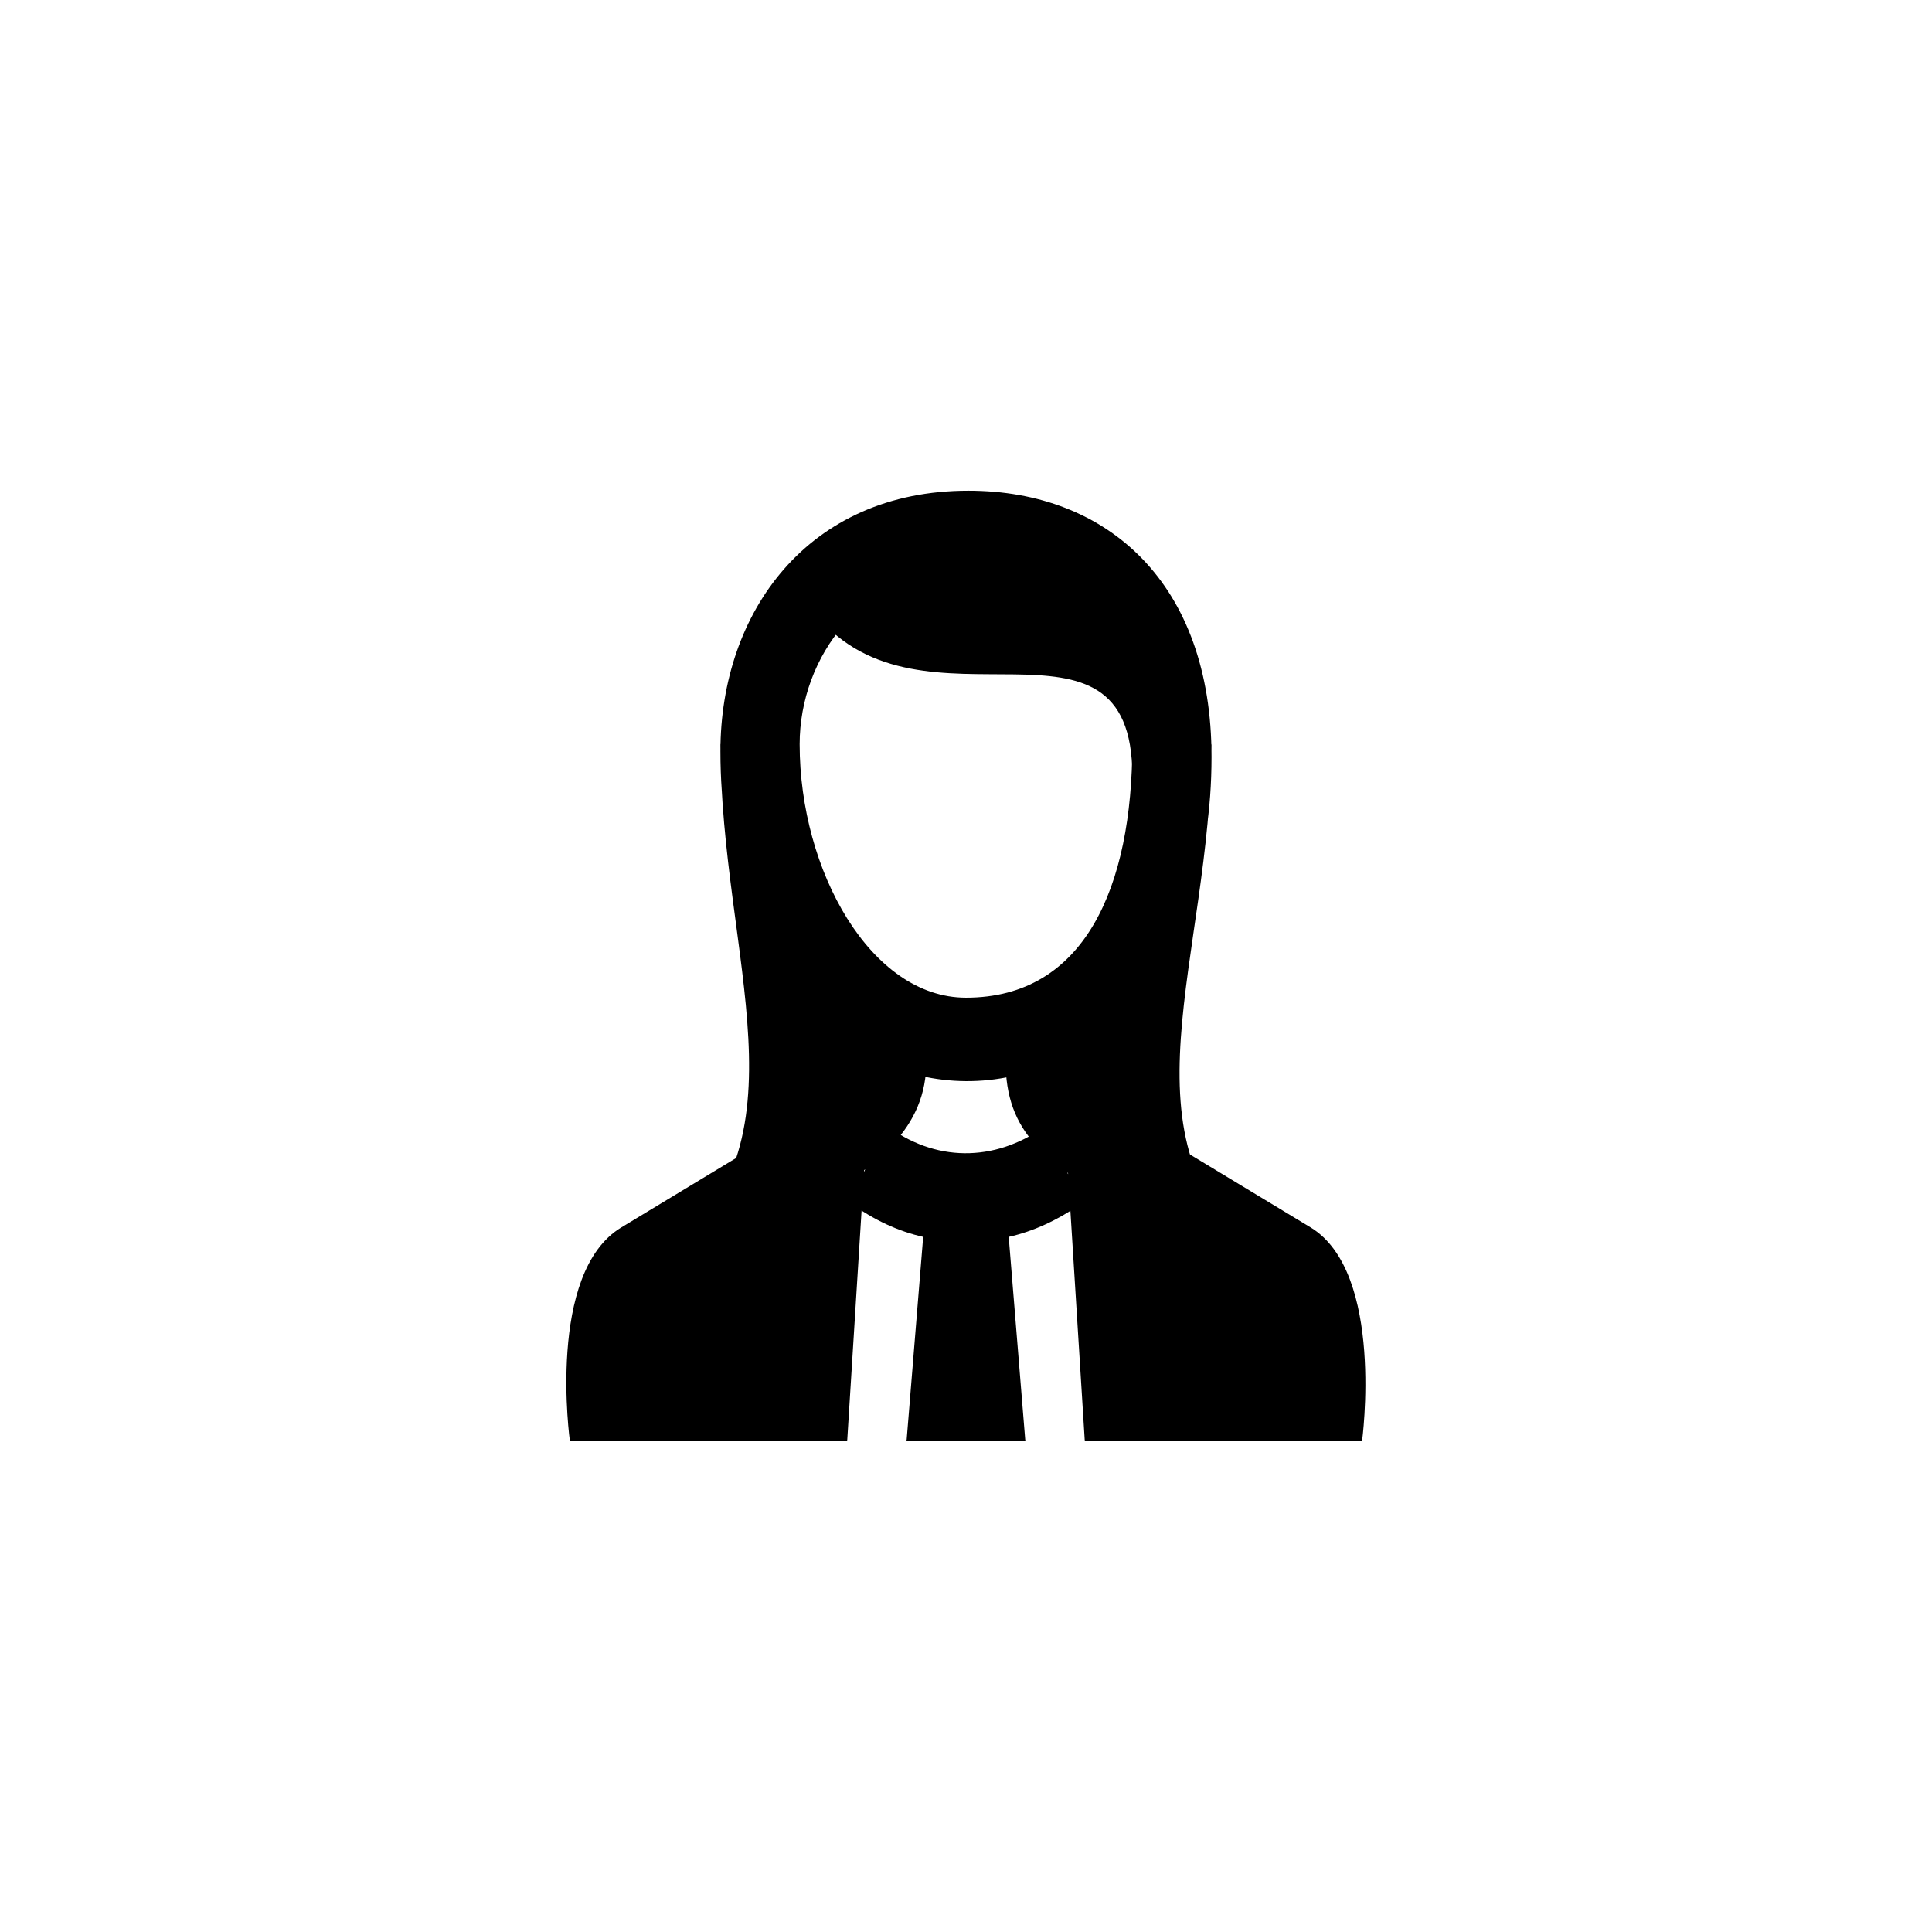 <?xml version="1.0" encoding="UTF-8"?>
<!-- Uploaded to: SVG Repo, www.svgrepo.com, Generator: SVG Repo Mixer Tools -->
<svg fill="#000000" width="800px" height="800px" version="1.1" viewBox="144 144 512 512" xmlns="http://www.w3.org/2000/svg">
 <path d="m465.07 341.22-8.398 20.781c-41.145 81.031-70.535 80.609-113.36 0l-8.398-20.781c0 56.887 24.77 105.38-15.113 136.45l34.426-19.102 32.746-33.586h30.02l33.168 33.586 28.551 19.102c-39.887-31.066-13.645-79.559-13.645-136.45zm-91.316 100.76-62.977 31.488-5.246 52.48h62.977zm15.746-29.391h-20.992c0 8.398 1.051 19.734-14.695 29.391l-45.133 27.289c-19.941 11.965-13.645 56.68-13.645 56.68h19.102c1.891-27.289 3.777-33.586 5.668-39.887l36.316-20.992c20.992-12.176 33.379-22.25 33.379-39.887zm41.352 50.172-10.078-20.152c-13.227 9.445-29.18 9.445-42.195-0.629l-9.238 20.781c6.297 4.617 12.805 7.559 19.312 9.027l-4.41 54.16h31.488l-4.41-54.16c6.508-1.469 13.016-4.41 19.523-9.027zm-4.617-20.781 5.246 83.969h62.977l-5.246-52.48zm5.25-29.391h-20.992v12.594c0 18.895 10.285 27.289 33.379 39.887l38.207 20.992c1.891 6.297 1.891 12.594 3.777 39.887h19.102s6.086-44.715-13.645-56.68l-45.133-27.289c-15.742-9.656-14.695-20.992-14.695-29.391zm-96.566-69.484c0 116.3 130.15 116.3 130.15 1.469 0-45.762-27.289-70.535-64.445-70.535-42.613 0-65.707 32.328-65.707 69.062zm65.078-48.07c27.289 0 44.082 16.793 44.082 46.184 0 37.785-12.594 67.176-44.082 67.176-25.191 0-44.082-33.586-44.082-67.176 0-23.09 16.793-46.184 44.082-46.184zm2.098-10.496c-12.594 0-22.672 5.879-41.773 22.461 28.129 34.219 83.758-6.508 83.758 42.613 13.016-69.695-16.793-65.074-41.984-65.074zm-1.891 96.352h13.645-13.645-13.645 13.645z"/>
</svg>